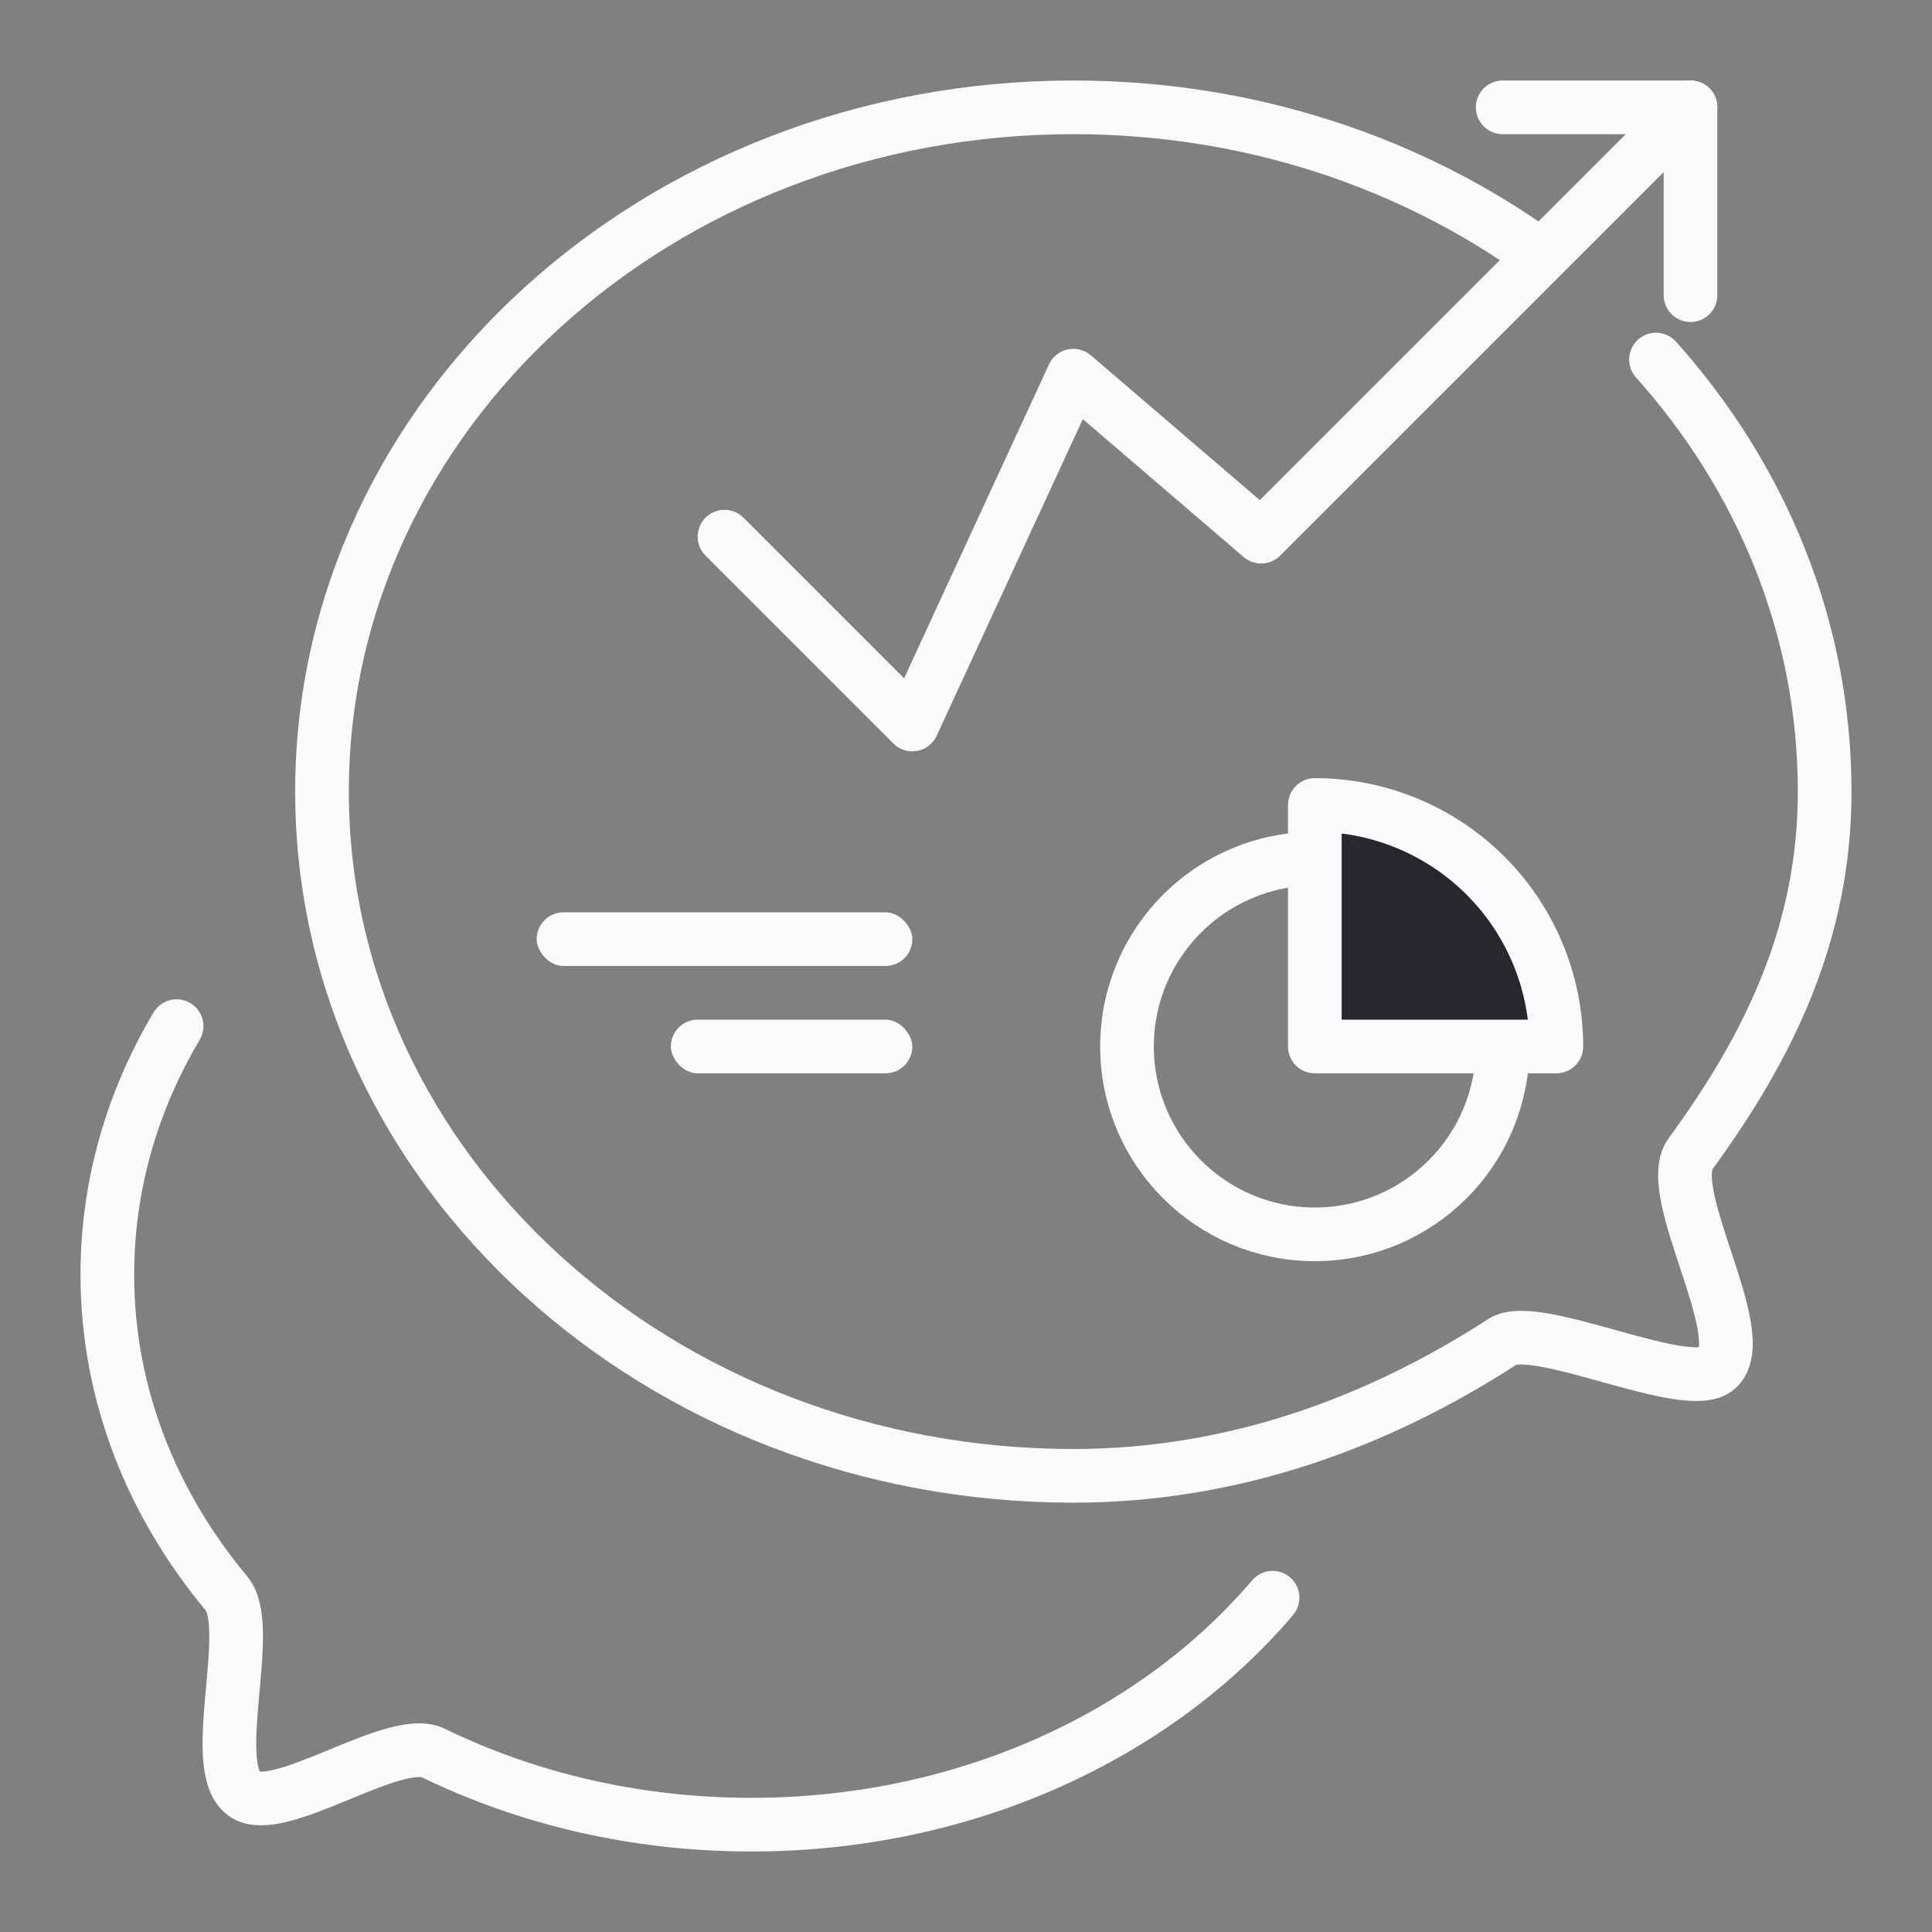 <svg xmlns="http://www.w3.org/2000/svg" width="72" height="72" viewBox="0 0 72 72">
    <rect x="0" y="0" width="72" height="72" fill="#808080" stroke="none"/>
    <g fill="none" fill-rule="evenodd">
        <path d="M0 0h72v72H0z"/>
        <g transform="translate(4 4)">
            <path stroke="#F9FBFD" stroke-linecap="round" stroke-linejoin="round" stroke-width="2" d="M53.39 5.513C48.613 2.06 42.57 0 36 0 20.536 0 8 11.417 8 25.5S20.536 51 36 51c6.04 0 11.426-2.039 16-5 1.248-.808 6.915 1.979 8 1 1.345-1.214-2.054-6.56-1-8 2.957-4.043 5-8.278 5-13.5 0-6.105-2.356-11.71-6.285-16.1"/>
            <path stroke="#F9FBFD" stroke-linecap="round" stroke-linejoin="round" stroke-width="2" d="M23 16l7 7 6-13 7 6L59 0"/>
            <circle cx="45" cy="35" r="7" stroke="#F9FBFD" stroke-width="2"/>
            <rect width="14" height="2" x="16" y="30" fill="#F9FBFD" rx="1"/>
            <rect width="9" height="2" x="21" y="34" fill="#F9FBFD" rx="1"/>
            <path fill="#27282D" stroke="#F9FBFD" stroke-linecap="round" stroke-linejoin="round" stroke-width="2" d="M54 35h-9v-9a9 9 0 0 1 9 9z"/>
            <path stroke="#F9FBFD" stroke-linecap="round" stroke-linejoin="round" stroke-width="2" d="M52 0h7v7M2.581 34.242C.931 37.022 0 40.169 0 43.5c0 4.431 1.646 8.534 4.444 11.886 1.059 1.27-.717 6.43.645 7.462 1.244.941 5.603-2.226 7.057-1.519C15.643 63.029 19.689 64 24 64c7.987 0 15.062-3.332 19.425-8.458"/>
        </g>
    </g>
</svg>
